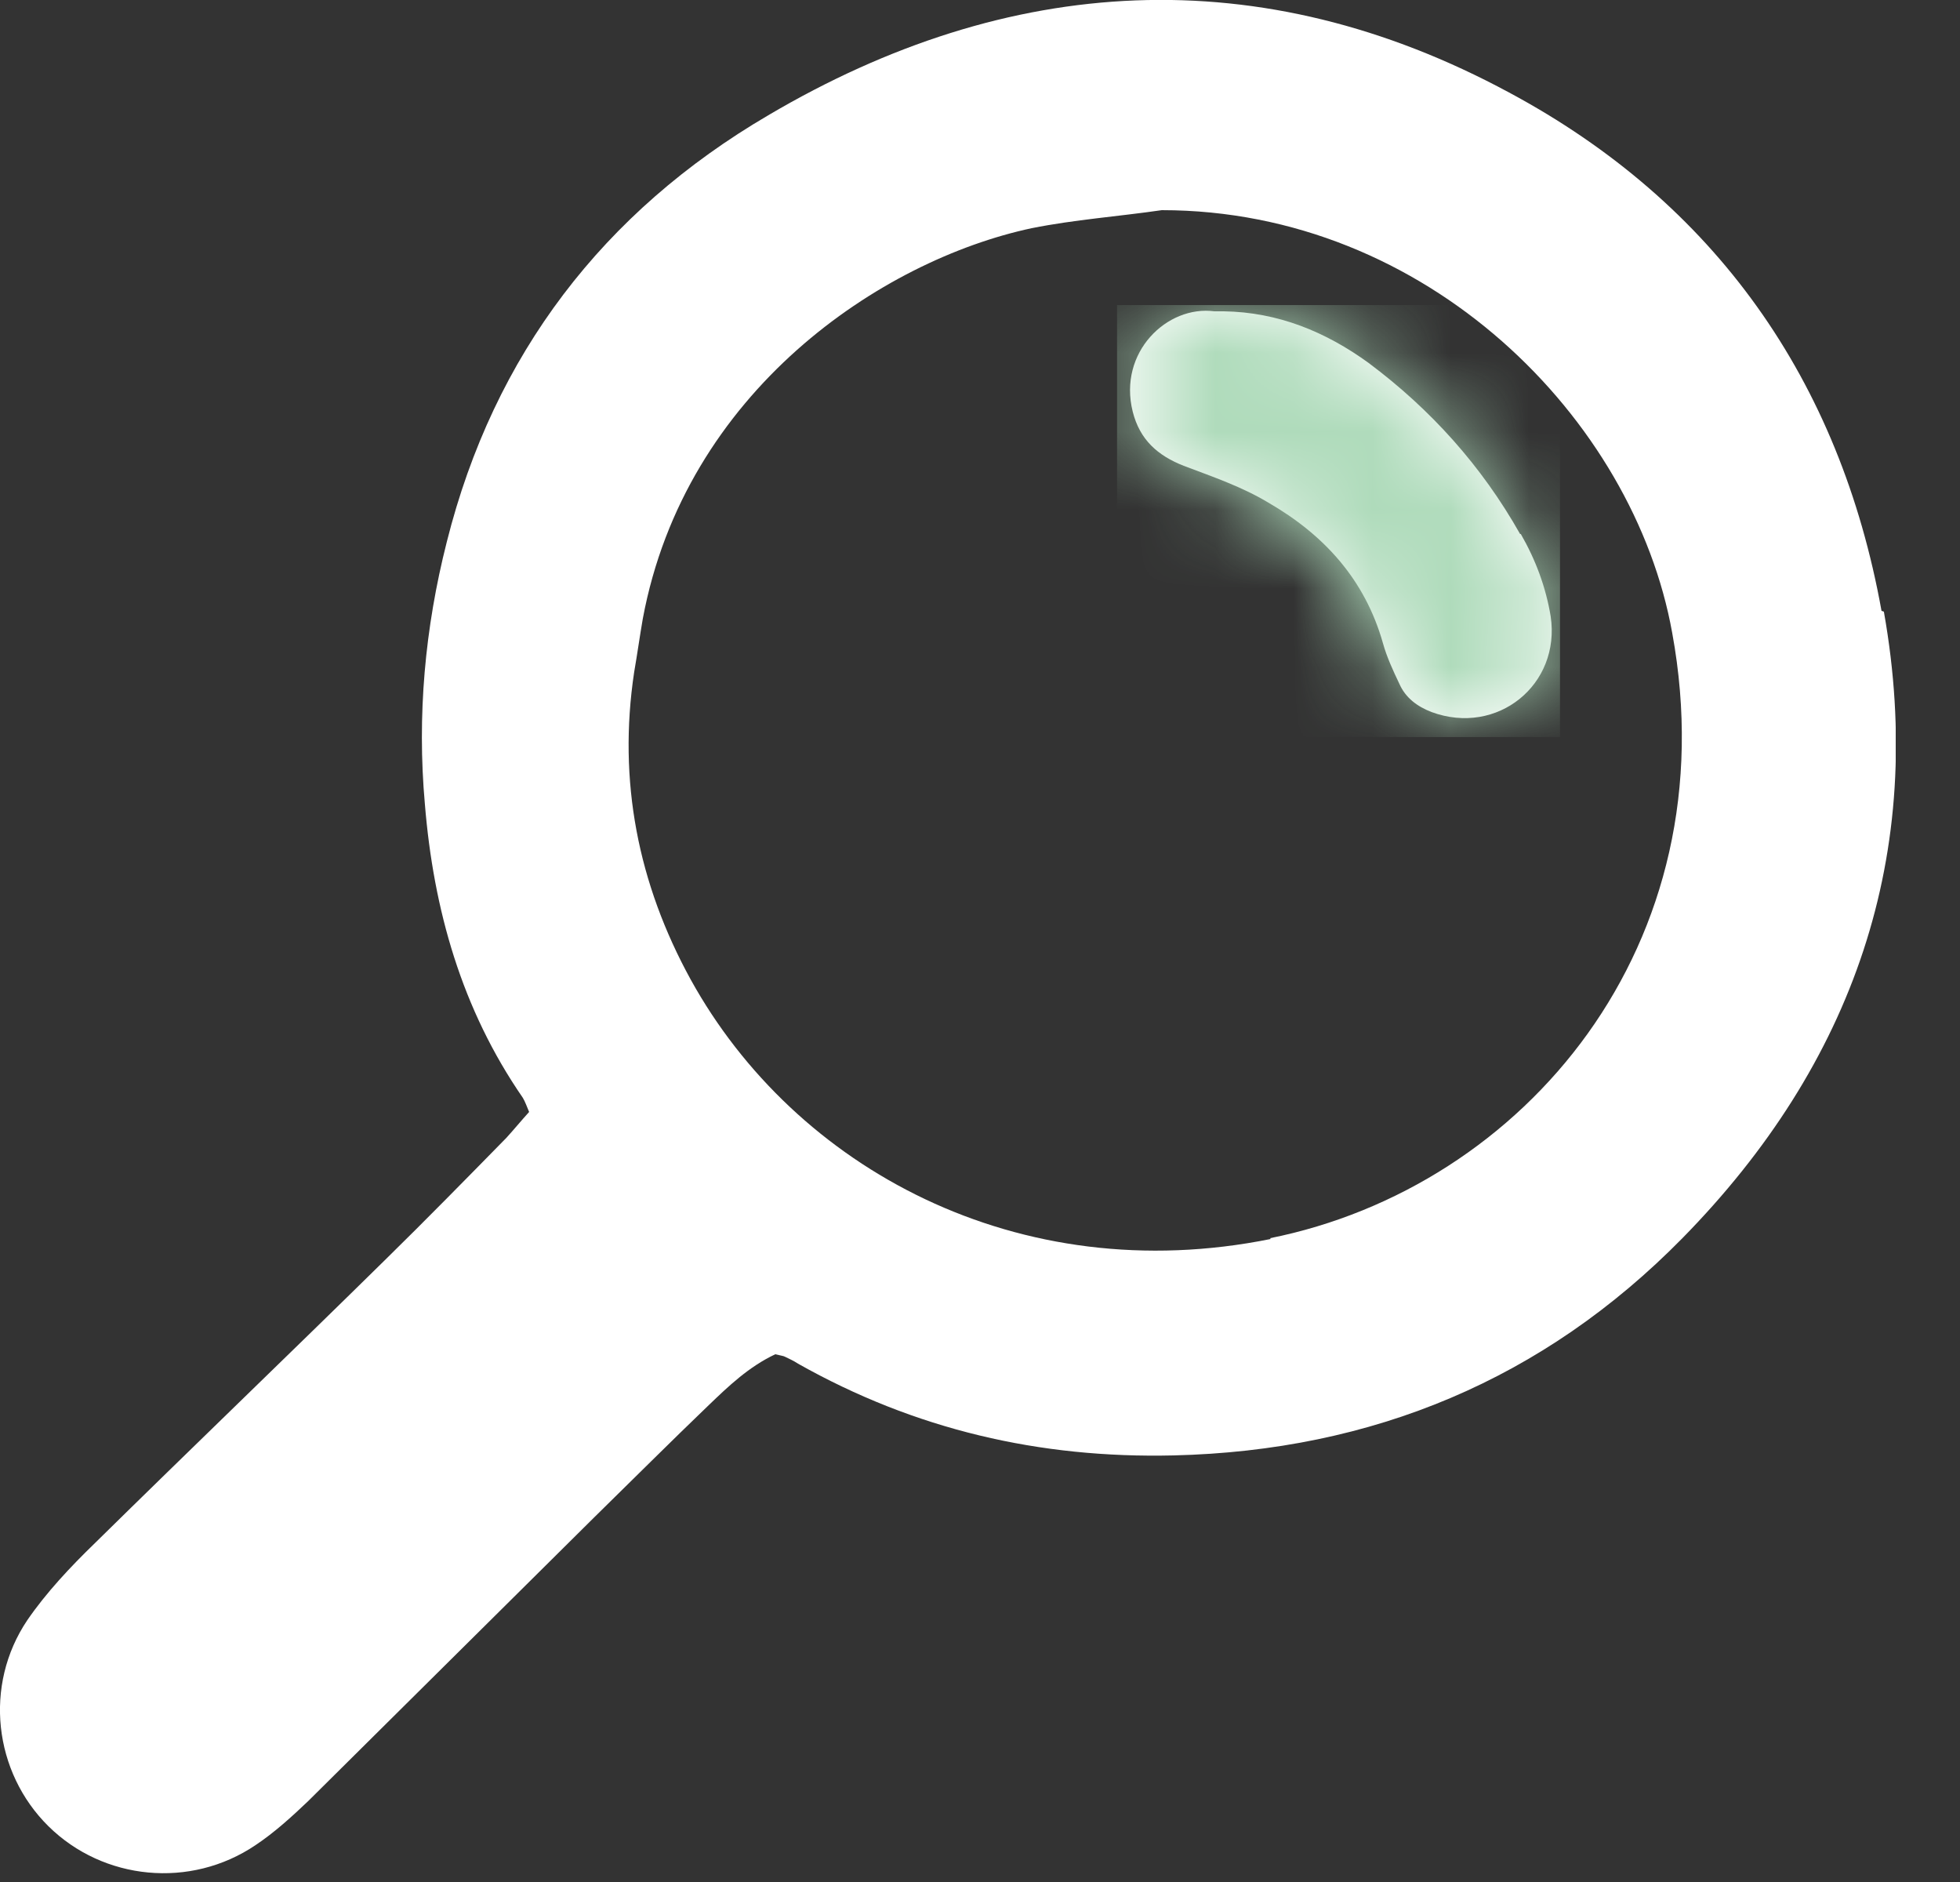 <svg width="25" height="24" viewBox="0 0 25 24" fill="none" xmlns="http://www.w3.org/2000/svg">
<rect x="0" y="0" width="25" height="24" fill="#333333" stroke="none"/>
<g clip-path="url(#clip0_4853_66)">
<path d="M16.209 15.8C12.989 16.45 10.139 14.9 8.809 12.49C8.139 11.27 7.879 9.96 8.089 8.57C8.129 8.34 8.159 8.12 8.199 7.89C8.739 4.99 11.239 3.32 13.159 2.91C13.709 2.8 14.269 2.76 14.819 2.68C18.199 2.68 20.839 5.34 21.329 8.07C22.059 12.05 19.439 15.14 16.199 15.79M23.999 7.79C23.469 4.85 21.879 2.59 19.249 1.18C16.079 -0.53 12.869 -0.34 9.799 1.47C7.699 2.7 6.299 4.52 5.699 6.91C5.419 8.01 5.319 9.13 5.419 10.25C5.529 11.6 5.889 12.87 6.669 14C6.699 14.05 6.719 14.11 6.749 14.18C6.649 14.29 6.559 14.4 6.459 14.51C5.949 15.03 5.439 15.55 4.919 16.06C3.689 17.27 2.439 18.47 1.209 19.68C0.899 19.98 0.589 20.31 0.349 20.66C-0.211 21.49 -0.081 22.6 0.619 23.29C1.319 23.98 2.429 24.09 3.259 23.53C3.499 23.37 3.719 23.17 3.929 22.97C5.139 21.77 6.349 20.57 7.569 19.36C8.059 18.88 8.549 18.39 9.039 17.92C9.289 17.68 9.549 17.43 9.889 17.27C9.969 17.29 9.989 17.29 10.009 17.3C10.069 17.33 10.119 17.35 10.179 17.39C11.669 18.23 13.259 18.6 14.969 18.56C17.509 18.5 19.689 17.59 21.459 15.79C23.639 13.57 24.579 10.89 24.029 7.8" fill="white"/>
<path d="M19.389 6.81C18.898 5.94 18.248 5.22 17.459 4.63C16.909 4.23 16.299 3.98 15.608 3.97H15.489C14.889 3.89 14.258 4.49 14.448 5.25C14.539 5.61 14.768 5.81 15.098 5.94C15.469 6.08 15.848 6.21 16.178 6.41C16.889 6.82 17.409 7.39 17.639 8.2C17.689 8.38 17.768 8.55 17.849 8.72C17.928 8.9 18.078 9.01 18.259 9.08C19.099 9.39 19.909 8.73 19.779 7.86C19.718 7.49 19.588 7.14 19.398 6.81" fill="white"/>
<mask id="mask0_4853_66" style="mask-type:luminance" maskUnits="userSpaceOnUse" x="14" y="3" width="6" height="7">
<path d="M14.439 5.26C14.529 5.62 14.759 5.82 15.089 5.95C15.459 6.09 15.839 6.22 16.169 6.42C16.879 6.83 17.399 7.4 17.629 8.21C17.679 8.39 17.759 8.56 17.839 8.73C17.919 8.91 18.079 9.02 18.259 9.09C19.089 9.4 19.909 8.74 19.779 7.87C19.719 7.5 19.589 7.15 19.399 6.82C18.909 5.95 18.259 5.23 17.469 4.64C16.919 4.24 16.309 3.99 15.619 3.98H15.389C14.829 3.98 14.279 4.56 14.459 5.27H14.439V5.26Z" fill="white"/>
</mask>
<g mask="url(#mask0_4853_66)">
<path d="M19.898 3.89H14.248V9.4H19.898V3.89Z" fill="#AFDBBB"/>
</g>
</g>
<defs>
<clipPath id="clip0_4853_66">
<rect width="24.18" height="23.89" fill="white"/>
</clipPath>
</defs>
</svg>
